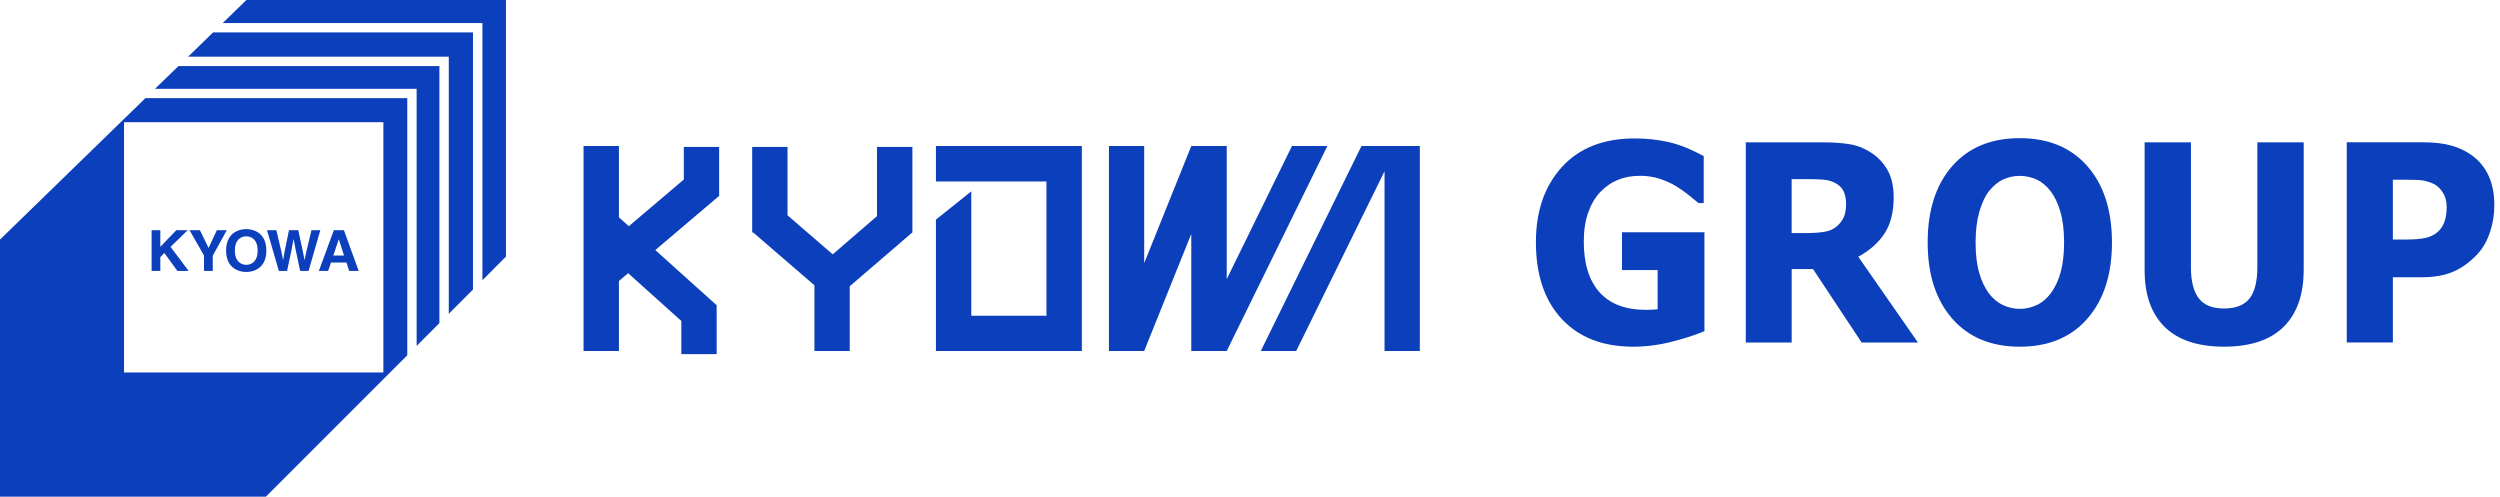 <?xml version="1.0" encoding="utf-8"?>
<!-- Generator: Adobe Illustrator 16.0.4, SVG Export Plug-In . SVG Version: 6.00 Build 0)  -->
<!DOCTYPE svg PUBLIC "-//W3C//DTD SVG 1.1//EN" "http://www.w3.org/Graphics/SVG/1.1/DTD/svg11.dtd">
<svg version="1.1" id="レイヤー_1" xmlns="http://www.w3.org/2000/svg" xmlns:xlink="http://www.w3.org/1999/xlink" x="0px"
	 y="0px" width="151px" height="30px" viewBox="0 580.275 151 30" enable-background="new 0 580.275 151 30" xml:space="preserve">
<g>
	<polyline fill="#0C3FBC" points="9.684,596.64 9.157,596.64 9.157,594.178 9.684,594.178 9.684,595.18 10.65,594.178 
		11.337,594.178 10.301,595.187 11.396,596.64 10.714,596.64 9.928,595.558 9.684,595.803 9.684,596.64 	"/>
	<polyline fill="#0C3FBC" points="12.851,596.64 12.322,596.64 12.322,595.71 11.448,594.178 12.074,594.178 12.598,595.251 
		13.099,594.178 13.698,594.178 12.851,595.717 12.851,596.64 	"/>
	<path fill="#0C3FBC" d="M14.186,595.408c0-0.69,0.401-0.859,0.688-0.859c0.287,0,0.687,0.169,0.687,0.859
		c0,0.687-0.399,0.862-0.687,0.862C14.587,596.27,14.186,596.094,14.186,595.408 M13.657,595.408c0,1.153,0.881,1.295,1.216,1.295
		c0.334,0,1.215-0.142,1.215-1.295c0-1.154-0.881-1.295-1.215-1.295C14.538,594.113,13.657,594.254,13.657,595.408z"/>
	<path fill="#0C3FBC" d="M16.128,594.178h0.564c0.324,1.347,0.356,1.517,0.402,1.797H17.1c0.045-0.256,0.084-0.505,0.354-1.797h0.56
		c0.294,1.35,0.321,1.478,0.378,1.797H18.4c0.043-0.229,0.08-0.442,0.412-1.797h0.536l-0.711,2.462h-0.508
		c-0.262-1.206-0.307-1.447-0.394-1.921h-0.004c-0.079,0.476-0.122,0.651-0.392,1.921h-0.496L16.128,594.178"/>
	<path fill="#0C3FBC" d="M20.458,594.736h0.009l0.311,0.972h-0.646L20.458,594.736 M19.993,596.132h0.935l0.162,0.507h0.575
		l-0.893-2.461h-0.608l-0.905,2.461h0.56L19.993,596.132z"/>
	<path fill="#0C3FBC" d="M10.778,584.266l-1.418,1.373h15.805v15.529l1.375-1.378c0-3.437,0-15.06,0-15.524
		C26.112,584.266,15.477,584.266,10.778,584.266"/>
	<path fill="#0C3FBC" d="M12.87,582.233l-1.506,1.464h15.742v15.532l1.462-1.466c0-3.441,0-15.061,0-15.53
		C28.147,582.233,17.591,582.233,12.87,582.233"/>
	<polyline fill="#0C3FBC" points="30.56,580.275 14.882,580.275 13.449,581.67 29.138,581.67 29.138,597.2 30.56,595.774 
		30.56,580.275 	"/>
	<path fill="#0C3FBC" d="M8.782,586.204L0,594.745v15.53h16.059l8.541-8.542c0-3.443,0-15.064,0-15.53
		C24.17,586.204,13.449,586.204,8.782,586.204 M23.156,602.773H7.491v-15.117h15.665V602.773z"/>
	<path fill="#0C3FBC" d="M85.757,589.094v12.382h-2.131v-10.858l-5.336,10.858h-2.138l6.082-12.382H85.757 M78.034,589.094
		l-3.939,8.039v-8.039h-2.141l-2.845,7.075v-7.075H66.98v12.382h2.128l2.845-7.071v7.071h2.141l6.079-12.382H78.034z
		 M63.205,589.094H56.53v2.14h6.676v8.11h-4.541v-7.511l-2.135,1.708v7.936h8.814v-12.382H63.205L63.205,589.094z M55.108,589.15
		h-2.138v4.181l-2.674,2.305l-2.729-2.355v-4.131h-2.135v5.16h0.052l3.708,3.196v3.971h2.133v-3.913l3.784-3.253V589.15z
		 M43.438,589.15h-2.136v1.968l-3.319,2.819l-0.6-0.534v-4.309h-2.137v12.382h2.137v-4.229l0.556-0.472l3.213,2.886v2.002h2.134
		v-2.952l-3.706-3.332l3.856-3.273V589.15z"/>
	<path fill="#0C3FBC" d="M102.949,600.273c-0.481,0.211-1.124,0.423-1.92,0.628c-0.799,0.21-1.594,0.314-2.387,0.314
		c-1.838,0-3.275-0.559-4.315-1.678c-1.039-1.117-1.558-2.661-1.558-4.632c0-1.879,0.524-3.393,1.572-4.544
		c1.05-1.15,2.512-1.725,4.387-1.725c0.712,0,1.388,0.07,2.03,0.214c0.644,0.143,1.361,0.428,2.146,0.856v2.834h-0.312
		c-0.137-0.114-0.334-0.275-0.595-0.483c-0.263-0.209-0.512-0.386-0.755-0.531c-0.281-0.174-0.608-0.324-0.982-0.447
		c-0.375-0.125-0.773-0.186-1.193-0.186c-0.492,0-0.938,0.08-1.341,0.242c-0.402,0.163-0.761,0.412-1.08,0.749
		c-0.306,0.324-0.545,0.737-0.722,1.237c-0.177,0.502-0.264,1.08-0.264,1.735c0,1.336,0.316,2.361,0.949,3.068
		c0.634,0.711,1.569,1.065,2.807,1.065c0.105,0,0.223-0.003,0.353-0.008c0.13-0.006,0.246-0.014,0.351-0.024v-2.371h-2.152v-2.283
		h4.98V600.273"/>
	<path fill="#0C3FBC" d="M115.844,600.964h-3.4l-2.936-4.437h-1.291v4.437h-2.771v-12.092h4.67c0.638,0,1.186,0.041,1.647,0.121
		c0.457,0.08,0.888,0.258,1.29,0.527c0.405,0.272,0.728,0.623,0.967,1.052c0.239,0.431,0.358,0.97,0.358,1.62
		c0,0.895-0.185,1.622-0.553,2.186c-0.37,0.562-0.898,1.03-1.585,1.404L115.844,600.964 M111.502,592.574
		c0-0.303-0.056-0.562-0.167-0.78c-0.112-0.215-0.304-0.386-0.574-0.511c-0.188-0.087-0.407-0.14-0.659-0.158
		c-0.253-0.019-0.547-0.029-0.878-0.029h-1.009v3.257h0.856c0.443,0,0.818-0.026,1.117-0.075c0.299-0.046,0.551-0.159,0.753-0.332
		c0.194-0.167,0.335-0.354,0.425-0.556C111.457,593.189,111.502,592.915,111.502,592.574z"/>
	<path fill="#0C3FBC" d="M127.562,594.92c0,1.929-0.492,3.458-1.479,4.594c-0.987,1.132-2.349,1.701-4.089,1.701
		c-1.737,0-3.098-0.568-4.085-1.701c-0.986-1.135-1.478-2.665-1.478-4.594c0-1.942,0.492-3.479,1.478-4.608
		c0.987-1.128,2.348-1.692,4.085-1.692c1.729,0,3.09,0.564,4.084,1.692C127.067,591.441,127.562,592.978,127.562,594.92
		 M123.873,597.981c0.269-0.366,0.47-0.802,0.601-1.304c0.131-0.498,0.197-1.088,0.197-1.767c0-0.725-0.076-1.342-0.226-1.852
		c-0.149-0.507-0.346-0.92-0.588-1.233c-0.247-0.326-0.531-0.561-0.851-0.707c-0.322-0.147-0.656-0.219-1.005-0.219
		c-0.353,0-0.686,0.069-0.997,0.21c-0.312,0.142-0.599,0.374-0.859,0.699c-0.242,0.303-0.438,0.72-0.591,1.253
		c-0.152,0.535-0.228,1.152-0.228,1.855c0,0.721,0.072,1.333,0.219,1.84c0.148,0.506,0.342,0.919,0.585,1.238
		s0.524,0.554,0.847,0.707c0.325,0.15,0.666,0.229,1.023,0.229c0.356,0,0.697-0.08,1.02-0.232
		C123.347,598.549,123.63,598.307,123.873,597.981z"/>
	<path fill="#0C3FBC" d="M139.141,596.587c0,1.493-0.407,2.64-1.218,3.436c-0.812,0.795-2.008,1.191-3.59,1.191
		c-1.581,0-2.775-0.396-3.586-1.191c-0.808-0.796-1.212-1.94-1.212-3.427v-7.723h2.797v7.543c0,0.84,0.156,1.465,0.474,1.877
		c0.313,0.412,0.823,0.616,1.529,0.616c0.695,0,1.205-0.199,1.527-0.593c0.319-0.397,0.481-1.03,0.481-1.9v-7.543h2.8v7.714"/>
	<path fill="#0C3FBC" d="M150.658,592.688c0,0.541-0.087,1.07-0.254,1.586c-0.17,0.518-0.412,0.953-0.725,1.305
		c-0.433,0.476-0.911,0.837-1.441,1.079c-0.53,0.243-1.189,0.365-1.977,0.365h-1.731v3.939h-2.786v-12.092h4.583
		c0.688,0,1.267,0.065,1.737,0.2c0.471,0.132,0.889,0.331,1.249,0.597c0.436,0.318,0.771,0.727,0.999,1.226
		C150.543,591.391,150.658,591.99,150.658,592.688 M147.779,592.758c0-0.341-0.083-0.633-0.248-0.879
		c-0.163-0.246-0.355-0.417-0.573-0.514c-0.288-0.13-0.573-0.201-0.847-0.216c-0.276-0.014-0.644-0.019-1.103-0.019h-0.479v3.613
		h0.797c0.476,0,0.864-0.031,1.172-0.097c0.307-0.066,0.563-0.196,0.771-0.389c0.18-0.173,0.309-0.381,0.389-0.621
		C147.738,593.397,147.779,593.103,147.779,592.758z"/>
</g>
</svg>
